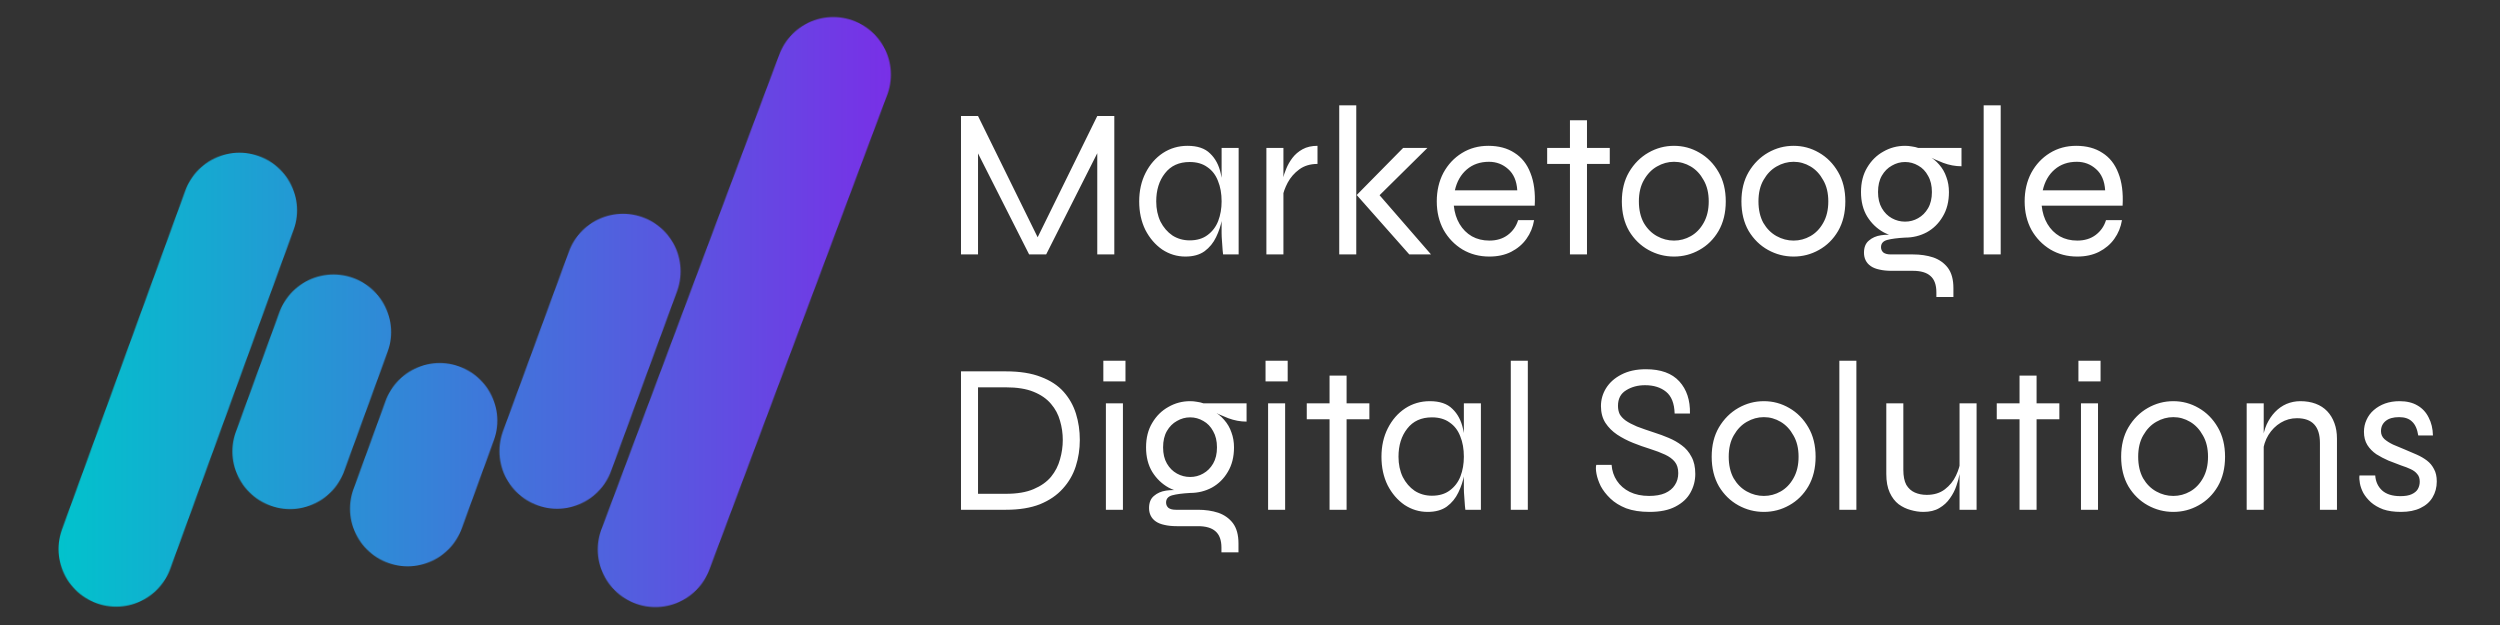 <svg width="2712" height="678" viewBox="0 0 2712 678" fill="none" xmlns="http://www.w3.org/2000/svg">
<rect x="0" y="0" width="2712" height="678" fill="#333333" stroke="none"/>
<path d="M1129.34 264.912H1121.94L1190.32 125.85H1208.8V276H1190.32V157.959L1194.02 158.883L1134.88 276H1116.4L1057.26 159.114L1060.96 158.19V276H1042.48V125.85H1060.96L1129.34 264.912ZM1285.93 278.31C1276.84 278.31 1268.45 275.769 1260.75 270.687C1253.2 265.451 1247.12 258.367 1242.5 249.435C1238.03 240.349 1235.8 230.031 1235.8 218.481C1235.8 206.931 1238.11 196.613 1242.73 187.527C1247.35 178.441 1253.59 171.28 1261.44 166.044C1269.45 160.808 1278.38 158.19 1288.24 158.19C1299.02 158.19 1307.18 160.962 1312.72 166.506C1318.42 171.896 1322.27 179.134 1324.27 188.22C1326.43 197.306 1327.51 207.393 1327.51 218.481C1327.51 224.333 1326.89 230.724 1325.66 237.654C1324.43 244.43 1322.27 250.975 1319.19 257.289C1316.26 263.449 1312.11 268.531 1306.72 272.535C1301.33 276.385 1294.4 278.31 1285.93 278.31ZM1290.55 260.754C1298.4 260.754 1304.87 258.829 1309.95 254.979C1315.19 251.129 1319.04 246.047 1321.5 239.733C1323.96 233.265 1325.2 226.181 1325.2 218.481C1325.2 210.011 1323.89 202.619 1321.27 196.305C1318.81 189.837 1314.96 184.832 1309.72 181.29C1304.64 177.594 1298.25 175.746 1290.55 175.746C1279 175.746 1270.06 179.827 1263.75 187.989C1257.44 195.997 1254.28 206.161 1254.28 218.481C1254.28 226.643 1255.82 233.958 1258.9 240.426C1262.13 246.74 1266.45 251.745 1271.84 255.441C1277.38 258.983 1283.62 260.754 1290.55 260.754ZM1325.2 160.5H1343.68V276H1326.81C1326.81 276 1326.66 274.614 1326.35 271.842C1326.2 269.07 1325.97 265.836 1325.66 262.14C1325.35 258.444 1325.2 255.364 1325.2 252.9V160.5ZM1373.78 160.5H1392.26V276H1373.78V160.5ZM1429.22 177.825C1421.37 177.825 1414.75 179.827 1409.36 183.831C1404.12 187.681 1399.96 192.455 1396.88 198.153C1393.96 203.697 1392.03 209.087 1391.11 214.323L1390.88 200.925C1390.88 199.539 1391.19 197.229 1391.8 193.995C1392.42 190.761 1393.57 187.142 1395.27 183.138C1396.96 178.98 1399.19 175.053 1401.97 171.357C1404.89 167.507 1408.59 164.35 1413.05 161.886C1417.52 159.422 1422.91 158.19 1429.22 158.19V177.825ZM1452.8 114.3H1471.28V276H1452.8V114.3ZM1548.44 160.5L1490.69 217.557L1491.15 205.545L1552.37 276H1528.8L1471.75 211.551L1522.1 160.5H1548.44ZM1646.86 238.809H1664.18C1662.95 246.355 1660.18 253.131 1655.86 259.137C1651.71 264.989 1646.16 269.686 1639.23 273.228C1632.46 276.616 1624.6 278.31 1615.67 278.31C1604.89 278.31 1595.19 275.769 1586.56 270.687C1577.94 265.451 1571.09 258.367 1566.01 249.435C1561.08 240.349 1558.61 230.031 1558.61 218.481C1558.61 206.931 1561 196.613 1565.77 187.527C1570.7 178.441 1577.4 171.28 1585.87 166.044C1594.34 160.808 1603.89 158.19 1614.52 158.19C1625.76 158.19 1635.23 160.731 1642.93 165.813C1650.78 170.741 1656.56 178.056 1660.25 187.758C1664.1 197.306 1665.64 209.087 1664.87 223.101H1577.09C1577.86 230.647 1579.94 237.269 1583.33 242.967C1586.72 248.665 1591.18 253.131 1596.73 256.365C1602.27 259.445 1608.59 260.985 1615.67 260.985C1623.52 260.985 1630.15 258.983 1635.54 254.979C1641.08 250.821 1644.85 245.431 1646.86 238.809ZM1615.21 175.515C1605.66 175.515 1597.65 178.287 1591.18 183.831C1584.72 189.375 1580.4 196.921 1578.25 206.469H1645.93C1645.32 196.305 1642 188.605 1636 183.369C1630.15 178.133 1623.22 175.515 1615.21 175.515ZM1678.36 160.5H1746.28V177.825H1678.36V160.5ZM1703.08 130.47H1721.56V276H1703.08V130.47ZM1815.98 278.31C1806.12 278.31 1796.88 275.923 1788.26 271.149C1779.64 266.375 1772.63 259.522 1767.24 250.59C1762 241.504 1759.38 230.801 1759.38 218.481C1759.38 206.161 1762 195.535 1767.24 186.603C1772.63 177.517 1779.64 170.51 1788.26 165.582C1796.88 160.654 1806.12 158.19 1815.98 158.19C1825.84 158.19 1835 160.654 1843.47 165.582C1852.09 170.51 1859.02 177.517 1864.26 186.603C1869.49 195.535 1872.11 206.161 1872.11 218.481C1872.11 230.801 1869.49 241.504 1864.26 250.59C1859.02 259.522 1852.09 266.375 1843.47 271.149C1835 275.923 1825.84 278.31 1815.98 278.31ZM1815.98 260.985C1822.45 260.985 1828.53 259.368 1834.23 256.134C1839.93 252.9 1844.55 248.126 1848.09 241.812C1851.78 235.344 1853.63 227.567 1853.63 218.481C1853.63 209.395 1851.78 201.695 1848.09 195.381C1844.55 188.913 1839.93 183.985 1834.23 180.597C1828.53 177.209 1822.45 175.515 1815.98 175.515C1809.51 175.515 1803.35 177.209 1797.5 180.597C1791.8 183.831 1787.1 188.682 1783.41 195.15C1779.71 201.464 1777.86 209.241 1777.86 218.481C1777.86 227.567 1779.64 235.344 1783.18 241.812C1786.87 248.126 1791.65 252.9 1797.5 256.134C1803.35 259.368 1809.51 260.985 1815.98 260.985ZM1945.69 278.31C1935.84 278.31 1926.6 275.923 1917.97 271.149C1909.35 266.375 1902.34 259.522 1896.95 250.59C1891.71 241.504 1889.1 230.801 1889.1 218.481C1889.1 206.161 1891.71 195.535 1896.95 186.603C1902.34 177.517 1909.35 170.51 1917.97 165.582C1926.6 160.654 1935.84 158.19 1945.69 158.19C1955.55 158.19 1964.71 160.654 1973.18 165.582C1981.8 170.51 1988.73 177.517 1993.97 186.603C1999.21 195.535 2001.82 206.161 2001.82 218.481C2001.82 230.801 1999.21 241.504 1993.97 250.59C1988.73 259.522 1981.8 266.375 1973.18 271.149C1964.71 275.923 1955.55 278.31 1945.69 278.31ZM1945.69 260.985C1952.16 260.985 1958.24 259.368 1963.94 256.134C1969.64 252.9 1974.26 248.126 1977.8 241.812C1981.5 235.344 1983.34 227.567 1983.34 218.481C1983.34 209.395 1981.5 201.695 1977.8 195.381C1974.26 188.913 1969.64 183.985 1963.94 180.597C1958.24 177.209 1952.16 175.515 1945.69 175.515C1939.22 175.515 1933.06 177.209 1927.21 180.597C1921.51 183.831 1916.82 188.682 1913.12 195.15C1909.42 201.464 1907.58 209.241 1907.58 218.481C1907.58 227.567 1909.35 235.344 1912.89 241.812C1916.59 248.126 1921.36 252.9 1927.21 256.134C1933.06 259.368 1939.22 260.985 1945.69 260.985ZM2066.63 257.751C2058.46 257.751 2050.69 255.826 2043.29 251.976C2036.06 247.972 2030.13 242.274 2025.51 234.882C2021.04 227.49 2018.81 218.635 2018.81 208.317C2018.81 197.999 2021.04 189.144 2025.51 181.752C2029.97 174.206 2035.83 168.431 2043.06 164.427C2050.3 160.269 2058.16 158.19 2066.63 158.19C2069.24 158.19 2071.71 158.421 2074.02 158.883C2076.48 159.191 2078.79 159.73 2080.95 160.5H2127.84V180.366C2121.22 180.366 2114.6 179.134 2107.97 176.67C2101.51 174.206 2095.96 171.665 2091.34 169.047L2090.42 168.123C2095.81 171.049 2100.2 174.514 2103.59 178.518C2107.13 182.522 2109.75 187.065 2111.44 192.147C2113.29 197.075 2114.21 202.465 2114.21 208.317C2114.21 218.635 2111.98 227.49 2107.51 234.882C2103.2 242.274 2097.43 247.972 2090.19 251.976C2082.95 255.826 2075.1 257.751 2066.63 257.751ZM2100.58 322.2V317.118C2100.58 308.956 2098.43 303.027 2094.11 299.331C2089.96 295.635 2083.64 293.787 2075.17 293.787H2052.07C2046.99 293.787 2042.52 293.325 2038.67 292.401C2034.98 291.631 2031.9 290.399 2029.43 288.705C2026.97 287.011 2025.12 284.932 2023.89 282.468C2022.66 280.004 2022.04 277.232 2022.04 274.152C2022.04 268.3 2023.81 263.911 2027.36 260.985C2030.9 257.905 2035.29 255.98 2040.52 255.21C2045.76 254.44 2050.76 254.44 2055.54 255.21L2066.63 257.751C2058.31 258.213 2051.84 259.06 2047.22 260.292C2042.76 261.524 2040.52 264.142 2040.52 268.146C2040.52 270.456 2041.37 272.381 2043.06 273.921C2044.91 275.307 2047.61 276 2051.15 276H2075.17C2083.18 276 2090.5 277.078 2097.12 279.234C2103.74 281.544 2109.05 285.317 2113.06 290.553C2117.06 295.943 2119.06 303.258 2119.06 312.498V322.2H2100.58ZM2066.63 240.426C2071.71 240.426 2076.4 239.194 2080.72 236.73C2085.18 234.266 2088.8 230.647 2091.57 225.873C2094.35 221.099 2095.73 215.247 2095.73 208.317C2095.73 201.387 2094.35 195.535 2091.57 190.761C2088.96 185.833 2085.41 182.137 2080.95 179.673C2076.48 177.055 2071.71 175.746 2066.63 175.746C2061.54 175.746 2056.77 177.055 2052.3 179.673C2047.84 182.137 2044.22 185.756 2041.45 190.53C2038.67 195.304 2037.29 201.233 2037.29 208.317C2037.29 215.247 2038.67 221.099 2041.45 225.873C2044.22 230.647 2047.84 234.266 2052.3 236.73C2056.77 239.194 2061.54 240.426 2066.63 240.426ZM2151.88 114.3H2170.36V276H2151.88V114.3ZM2284.59 238.809H2301.91C2300.68 246.355 2297.91 253.131 2293.6 259.137C2289.44 264.989 2283.89 269.686 2276.96 273.228C2270.19 276.616 2262.33 278.31 2253.4 278.31C2242.62 278.31 2232.92 275.769 2224.3 270.687C2215.67 265.451 2208.82 258.367 2203.74 249.435C2198.81 240.349 2196.34 230.031 2196.34 218.481C2196.34 206.931 2198.73 196.613 2203.51 187.527C2208.43 178.441 2215.13 171.28 2223.6 166.044C2232.07 160.808 2241.62 158.19 2252.25 158.19C2263.49 158.19 2272.96 160.731 2280.66 165.813C2288.51 170.741 2294.29 178.056 2297.98 187.758C2301.83 197.306 2303.37 209.087 2302.6 223.101H2214.82C2215.59 230.647 2217.67 237.269 2221.06 242.967C2224.45 248.665 2228.92 253.131 2234.46 256.365C2240 259.445 2246.32 260.985 2253.4 260.985C2261.26 260.985 2267.88 258.983 2273.27 254.979C2278.81 250.821 2282.58 245.431 2284.59 238.809ZM2252.94 175.515C2243.39 175.515 2235.38 178.287 2228.92 183.831C2222.45 189.375 2218.14 196.921 2215.98 206.469H2283.66C2283.05 196.305 2279.74 188.605 2273.73 183.369C2267.88 178.133 2260.95 175.515 2252.94 175.515ZM1091.22 402.85C1106.31 402.85 1118.94 404.852 1129.11 408.856C1139.42 412.706 1147.66 418.096 1153.82 425.026C1159.98 431.956 1164.45 439.887 1167.22 448.819C1169.99 457.751 1171.38 467.222 1171.38 477.232C1171.38 487.242 1169.92 496.79 1166.99 505.876C1164.06 514.962 1159.37 523.047 1152.9 530.131C1146.58 537.215 1138.35 542.836 1128.18 546.994C1118.02 550.998 1105.7 553 1091.22 553H1042.48V402.85H1091.22ZM1060.96 535.675H1091.22C1103.39 535.675 1113.4 533.981 1121.25 530.593C1129.26 527.205 1135.57 522.739 1140.19 517.195C1144.81 511.497 1148.05 505.183 1149.9 498.253C1151.9 491.323 1152.9 484.316 1152.9 477.232C1152.9 470.148 1151.9 463.218 1149.9 456.442C1148.05 449.666 1144.81 443.583 1140.19 438.193C1135.57 432.649 1129.26 428.26 1121.25 425.026C1113.4 421.792 1103.39 420.175 1091.22 420.175H1060.96V535.675ZM1220.92 391.3V413.707H1196.9V391.3H1220.92ZM1199.67 437.5H1218.15V553H1199.67V437.5ZM1291.06 534.751C1282.9 534.751 1275.12 532.826 1267.73 528.976C1260.49 524.972 1254.56 519.274 1249.94 511.882C1245.48 504.49 1243.24 495.635 1243.24 485.317C1243.24 474.999 1245.48 466.144 1249.94 458.752C1254.41 451.206 1260.26 445.431 1267.5 441.427C1274.74 437.269 1282.59 435.19 1291.06 435.19C1293.68 435.19 1296.14 435.421 1298.45 435.883C1300.92 436.191 1303.23 436.73 1305.38 437.5H1352.28V457.366C1345.65 457.366 1339.03 456.134 1332.41 453.67C1325.94 451.206 1320.4 448.665 1315.78 446.047L1314.85 445.123C1320.24 448.049 1324.63 451.514 1328.02 455.518C1331.56 459.522 1334.18 464.065 1335.88 469.147C1337.72 474.075 1338.65 479.465 1338.65 485.317C1338.65 495.635 1336.41 504.49 1331.95 511.882C1327.64 519.274 1321.86 524.972 1314.62 528.976C1307.39 532.826 1299.53 534.751 1291.06 534.751ZM1325.02 599.2V594.118C1325.02 585.956 1322.86 580.027 1318.55 576.331C1314.39 572.635 1308.08 570.787 1299.61 570.787H1276.51C1271.43 570.787 1266.96 570.325 1263.11 569.401C1259.41 568.631 1256.33 567.399 1253.87 565.705C1251.41 564.011 1249.56 561.932 1248.33 559.468C1247.09 557.004 1246.48 554.232 1246.48 551.152C1246.48 545.3 1248.25 540.911 1251.79 537.985C1255.33 534.905 1259.72 532.98 1264.96 532.21C1270.19 531.44 1275.2 531.44 1279.97 532.21L1291.06 534.751C1282.75 535.213 1276.28 536.06 1271.66 537.292C1267.19 538.524 1264.96 541.142 1264.96 545.146C1264.96 547.456 1265.81 549.381 1267.5 550.921C1269.35 552.307 1272.04 553 1275.58 553H1299.61C1307.62 553 1314.93 554.078 1321.55 556.234C1328.18 558.544 1333.49 562.317 1337.49 567.553C1341.5 572.943 1343.5 580.258 1343.5 589.498V599.2H1325.02ZM1291.06 517.426C1296.14 517.426 1300.84 516.194 1305.15 513.73C1309.62 511.266 1313.24 507.647 1316.01 502.873C1318.78 498.099 1320.17 492.247 1320.17 485.317C1320.17 478.387 1318.78 472.535 1316.01 467.761C1313.39 462.833 1309.85 459.137 1305.38 456.673C1300.92 454.055 1296.14 452.746 1291.06 452.746C1285.98 452.746 1281.21 454.055 1276.74 456.673C1272.27 459.137 1268.65 462.756 1265.88 467.53C1263.11 472.304 1261.72 478.233 1261.72 485.317C1261.72 492.247 1263.11 498.099 1265.88 502.873C1268.65 507.647 1272.27 511.266 1276.74 513.73C1281.21 516.194 1285.98 517.426 1291.06 517.426ZM1396.88 391.3V413.707H1372.86V391.3H1396.88ZM1375.63 437.5H1394.11V553H1375.63V437.5ZM1417.58 437.5H1485.5V454.825H1417.58V437.5ZM1442.3 407.47H1460.78V553H1442.3V407.47ZM1548.73 555.31C1539.65 555.31 1531.26 552.769 1523.56 547.687C1516.01 542.451 1509.93 535.367 1505.31 526.435C1500.84 517.349 1498.61 507.031 1498.61 495.481C1498.61 483.931 1500.92 473.613 1505.54 464.527C1510.16 455.441 1516.39 448.28 1524.25 443.044C1532.26 437.808 1541.19 435.19 1551.04 435.19C1561.82 435.19 1569.99 437.962 1575.53 443.506C1581.23 448.896 1585.08 456.134 1587.08 465.22C1589.24 474.306 1590.31 484.393 1590.31 495.481C1590.31 501.333 1589.7 507.724 1588.47 514.654C1587.23 521.43 1585.08 527.975 1582 534.289C1579.07 540.449 1574.91 545.531 1569.52 549.535C1564.13 553.385 1557.2 555.31 1548.73 555.31ZM1553.35 537.754C1561.21 537.754 1567.68 535.829 1572.76 531.979C1577.99 528.129 1581.84 523.047 1584.31 516.733C1586.77 510.265 1588 503.181 1588 495.481C1588 487.011 1586.7 479.619 1584.08 473.305C1581.61 466.837 1577.76 461.832 1572.53 458.29C1567.45 454.594 1561.05 452.746 1553.35 452.746C1541.8 452.746 1532.87 456.827 1526.56 464.989C1520.24 472.997 1517.09 483.161 1517.09 495.481C1517.09 503.643 1518.63 510.958 1521.71 517.426C1524.94 523.74 1529.25 528.745 1534.64 532.441C1540.19 535.983 1546.42 537.754 1553.35 537.754ZM1588 437.5H1606.48V553H1589.62C1589.62 553 1589.47 551.614 1589.16 548.842C1589.01 546.07 1588.77 542.836 1588.47 539.14C1588.16 535.444 1588 532.364 1588 529.9V437.5ZM1638.9 391.3H1657.38V553H1638.9V391.3ZM1731.63 504.259H1748.26C1748.73 510.727 1750.65 516.502 1754.04 521.584C1757.43 526.666 1762.05 530.67 1767.9 533.596C1773.91 536.522 1780.91 537.985 1788.92 537.985C1795.85 537.985 1801.63 536.984 1806.25 534.982C1811.02 532.826 1814.56 529.9 1816.87 526.204C1819.34 522.508 1820.57 518.196 1820.57 513.268C1820.57 508.186 1819.34 504.105 1816.87 501.025C1814.41 497.945 1810.87 495.327 1806.25 493.171C1801.63 491.015 1796.16 488.936 1789.84 486.934C1783.84 485.086 1777.76 482.93 1771.6 480.466C1765.44 478.002 1759.66 474.999 1754.27 471.457C1749.03 467.915 1744.8 463.68 1741.57 458.752C1738.33 453.67 1736.71 447.587 1736.71 440.503C1736.71 433.573 1738.56 427.105 1742.26 421.099C1746.11 414.939 1751.65 410.011 1758.89 406.315C1766.28 402.465 1775.14 400.54 1785.46 400.54C1801.63 400.54 1813.71 404.929 1821.72 413.707C1829.73 422.485 1833.58 434.112 1833.27 448.588H1816.64C1816.33 437.654 1813.25 429.8 1807.4 425.026C1801.55 420.252 1793.93 417.865 1784.53 417.865C1776.68 417.865 1769.82 419.713 1763.97 423.409C1758.12 426.951 1755.19 432.572 1755.19 440.272C1755.19 443.66 1755.81 446.663 1757.04 449.281C1758.43 451.745 1760.58 454.055 1763.51 456.211C1766.59 458.367 1770.67 460.523 1775.75 462.679C1780.99 464.681 1787.38 466.914 1794.93 469.378C1799.85 470.918 1804.86 472.766 1809.94 474.922C1815.18 477.078 1819.95 479.773 1824.26 483.007C1828.73 486.241 1832.27 490.399 1834.89 495.481C1837.66 500.409 1839.05 506.646 1839.05 514.192C1839.05 521.43 1837.28 528.206 1833.73 534.52C1830.35 540.68 1824.96 545.685 1817.56 549.535C1810.33 553.385 1800.93 555.31 1789.38 555.31C1779.53 555.31 1771.06 554.001 1763.97 551.383C1757.04 548.611 1751.34 545.069 1746.88 540.757C1742.41 536.445 1738.95 531.979 1736.48 527.359C1734.17 522.585 1732.63 518.119 1731.86 513.961C1731.09 509.803 1731.02 506.569 1731.63 504.259ZM1913.43 555.31C1903.58 555.31 1894.34 552.923 1885.71 548.149C1877.09 543.375 1870.08 536.522 1864.69 527.59C1859.46 518.504 1856.84 507.801 1856.84 495.481C1856.84 483.161 1859.46 472.535 1864.69 463.603C1870.08 454.517 1877.09 447.51 1885.71 442.582C1894.34 437.654 1903.58 435.19 1913.43 435.19C1923.29 435.19 1932.45 437.654 1940.92 442.582C1949.55 447.51 1956.48 454.517 1961.71 463.603C1966.95 472.535 1969.57 483.161 1969.57 495.481C1969.57 507.801 1966.95 518.504 1961.71 527.59C1956.48 536.522 1949.55 543.375 1940.92 548.149C1932.45 552.923 1923.29 555.31 1913.43 555.31ZM1913.43 537.985C1919.9 537.985 1925.98 536.368 1931.68 533.134C1937.38 529.9 1942 525.126 1945.54 518.812C1949.24 512.344 1951.09 504.567 1951.09 495.481C1951.09 486.395 1949.24 478.695 1945.54 472.381C1942 465.913 1937.38 460.985 1931.68 457.597C1925.98 454.209 1919.9 452.515 1913.43 452.515C1906.97 452.515 1900.81 454.209 1894.95 457.597C1889.26 460.831 1884.56 465.682 1880.86 472.15C1877.17 478.464 1875.32 486.241 1875.32 495.481C1875.32 504.567 1877.09 512.344 1880.63 518.812C1884.33 525.126 1889.1 529.9 1894.95 533.134C1900.81 536.368 1906.97 537.985 1913.43 537.985ZM1995.33 391.3H2013.81V553H1995.33V391.3ZM2144.2 553H2125.72V437.5H2144.2V553ZM2126.88 499.177L2127.11 505.645C2126.95 507.493 2126.49 510.342 2125.72 514.192C2125.1 518.042 2123.95 522.354 2122.26 527.128C2120.72 531.748 2118.41 536.214 2115.33 540.526C2112.4 544.838 2108.55 548.38 2103.78 551.152C2099.16 553.924 2093.38 555.31 2086.45 555.31C2081.98 555.31 2077.36 554.617 2072.59 553.231C2067.97 551.999 2063.66 549.92 2059.65 546.994C2055.65 543.914 2052.42 539.679 2049.95 534.289C2047.49 528.899 2046.26 522.2 2046.26 514.192V437.5H2064.74V509.572C2064.74 516.502 2065.81 521.969 2067.97 525.973C2070.28 529.823 2073.36 532.595 2077.21 534.289C2081.06 535.983 2085.37 536.83 2090.15 536.83C2098 536.83 2104.55 534.828 2109.78 530.824C2115.02 526.82 2119.02 521.892 2121.79 516.04C2124.57 510.188 2126.26 504.567 2126.88 499.177ZM2166.08 437.5H2233.99V454.825H2166.08V437.5ZM2190.8 407.47H2209.28V553H2190.8V407.47ZM2278.69 391.3V413.707H2254.67V391.3H2278.69ZM2257.44 437.5H2275.92V553H2257.44V437.5ZM2357.61 555.31C2347.76 555.31 2338.52 552.923 2329.89 548.149C2321.27 543.375 2314.26 536.522 2308.87 527.59C2303.63 518.504 2301.02 507.801 2301.02 495.481C2301.02 483.161 2303.63 472.535 2308.87 463.603C2314.26 454.517 2321.27 447.51 2329.89 442.582C2338.52 437.654 2347.76 435.19 2357.61 435.19C2367.47 435.19 2376.63 437.654 2385.1 442.582C2393.72 447.51 2400.65 454.517 2405.89 463.603C2411.13 472.535 2413.74 483.161 2413.74 495.481C2413.74 507.801 2411.13 518.504 2405.89 527.59C2400.65 536.522 2393.72 543.375 2385.1 548.149C2376.63 552.923 2367.47 555.31 2357.61 555.31ZM2357.61 537.985C2364.08 537.985 2370.16 536.368 2375.86 533.134C2381.56 529.9 2386.18 525.126 2389.72 518.812C2393.42 512.344 2395.26 504.567 2395.26 495.481C2395.26 486.395 2393.42 478.695 2389.72 472.381C2386.18 465.913 2381.56 460.985 2375.86 457.597C2370.16 454.209 2364.08 452.515 2357.61 452.515C2351.14 452.515 2344.98 454.209 2339.13 457.597C2333.43 460.831 2328.74 465.682 2325.04 472.15C2321.34 478.464 2319.5 486.241 2319.5 495.481C2319.5 504.567 2321.27 512.344 2324.81 518.812C2328.51 525.126 2333.28 529.9 2339.13 533.134C2344.98 536.368 2351.14 537.985 2357.61 537.985ZM2437.2 437.5H2455.68V553H2437.2V437.5ZM2495.41 435.19C2501.57 435.19 2507.11 436.114 2512.04 437.962C2516.97 439.81 2521.13 442.505 2524.51 446.047C2527.9 449.589 2530.52 453.901 2532.37 458.983C2534.22 463.911 2535.14 469.532 2535.14 475.846V553H2516.66V480.466C2516.66 471.534 2514.58 464.835 2510.42 460.369C2506.27 455.903 2500.03 453.67 2491.71 453.67C2485.4 453.67 2479.55 455.287 2474.16 458.521C2468.77 461.755 2464.3 466.221 2460.76 471.919C2457.37 477.463 2455.29 483.931 2454.52 491.323L2454.29 477.925C2455.06 471.457 2456.6 465.605 2458.91 460.369C2461.37 455.133 2464.38 450.667 2467.92 446.971C2471.62 443.121 2475.77 440.195 2480.39 438.193C2485.17 436.191 2490.17 435.19 2495.41 435.19ZM2559.56 515.809H2576.65C2577.12 522.431 2579.58 527.821 2584.05 531.979C2588.67 536.137 2595.29 538.216 2603.91 538.216C2609.15 538.216 2613.23 537.523 2616.15 536.137C2619.23 534.751 2621.47 532.903 2622.85 530.593C2624.24 528.129 2624.93 525.434 2624.93 522.508C2624.93 518.966 2624.01 516.194 2622.16 514.192C2620.47 512.036 2618.08 510.265 2615 508.879C2612.07 507.493 2608.69 506.184 2604.84 504.952C2600.37 503.258 2595.75 501.487 2590.98 499.639C2586.36 497.637 2581.97 495.327 2577.81 492.709C2573.8 489.937 2570.57 486.626 2568.11 482.776C2565.64 478.772 2564.41 473.998 2564.41 468.454C2564.41 463.834 2565.33 459.522 2567.18 455.518C2569.03 451.36 2571.65 447.818 2575.04 444.892C2578.58 441.812 2582.66 439.425 2587.28 437.731C2592.05 436.037 2597.29 435.19 2602.99 435.19C2610.69 435.19 2617.16 436.73 2622.39 439.81C2627.78 442.89 2631.86 447.279 2634.63 452.977C2637.56 458.521 2639.1 464.989 2639.25 472.381H2623.32C2622.24 465.451 2620 460.446 2616.62 457.366C2613.38 454.132 2608.69 452.515 2602.53 452.515C2596.21 452.515 2591.36 453.901 2587.97 456.673C2584.58 459.445 2582.89 463.141 2582.89 467.761C2582.89 471.149 2584.12 473.998 2586.59 476.308C2589.05 478.464 2592.21 480.466 2596.06 482.314C2600.06 484.008 2604.3 485.779 2608.76 487.627C2613.23 489.475 2617.54 491.323 2621.7 493.171C2625.86 495.019 2629.55 497.175 2632.79 499.639C2636.02 502.103 2638.56 505.183 2640.41 508.879C2642.41 512.421 2643.41 516.887 2643.41 522.277C2643.41 528.745 2641.87 534.52 2638.79 539.602C2635.87 544.53 2631.48 548.38 2625.63 551.152C2619.93 553.924 2612.92 555.31 2604.6 555.31C2597.06 555.31 2590.59 554.386 2585.2 552.538C2579.96 550.536 2575.58 547.995 2572.03 544.915C2568.49 541.681 2565.72 538.293 2563.72 534.751C2561.87 531.209 2560.64 527.744 2560.02 524.356C2559.41 520.968 2559.25 518.119 2559.56 515.809Z" fill="white"/>
<mask id="mask0_40_2" style="mask-type:alpha" maskUnits="userSpaceOnUse" x="63" y="18" width="904" height="641">
<path d="M259.736 228.162L126 595.6" stroke="url(#paint0_linear_40_2)" stroke-width="125" stroke-linecap="round"/>
<path d="M361.761 360.238L314.625 489.744" stroke="url(#paint1_linear_40_2)" stroke-width="125" stroke-linecap="round"/>
<path d="M476.984 456.329L442.217 551.852" stroke="url(#paint2_linear_40_2)" stroke-width="125" stroke-linecap="round"/>
<path d="M675.835 294.385L604.277 489.374" stroke="#4E148C" stroke-width="125" stroke-linecap="round"/>
<path d="M903.937 81L710.97 596.067" stroke="#4E148C" stroke-width="125" stroke-linecap="round"/>
</mask>
<g mask="url(#mask0_40_2)">
<rect x="53.875" y="-15.004" width="947.948" height="700.657" fill="url(#paint3_linear_40_2)"/>
</g>
<defs>
<linearGradient id="paint0_linear_40_2" x1="192.868" y1="411.881" x2="191.928" y2="411.539" gradientUnits="userSpaceOnUse">
<stop stop-color="#858AE3"/>
<stop offset="1" stop-color="#494C7D"/>
</linearGradient>
<linearGradient id="paint1_linear_40_2" x1="338.193" y1="424.991" x2="337.253" y2="424.649" gradientUnits="userSpaceOnUse">
<stop stop-color="#858AE3"/>
<stop offset="1" stop-color="#494C7D"/>
</linearGradient>
<linearGradient id="paint2_linear_40_2" x1="459.601" y1="504.09" x2="458.661" y2="503.748" gradientUnits="userSpaceOnUse">
<stop stop-color="#858AE3"/>
<stop offset="1" stop-color="#494C7D"/>
</linearGradient>
<linearGradient id="paint3_linear_40_2" x1="53.875" y1="335.325" x2="1001.82" y2="335.325" gradientUnits="userSpaceOnUse">
<stop stop-color="#00C4CC"/>
<stop offset="1" stop-color="#7D2AE8"/>
</linearGradient>
</defs>
</svg>
